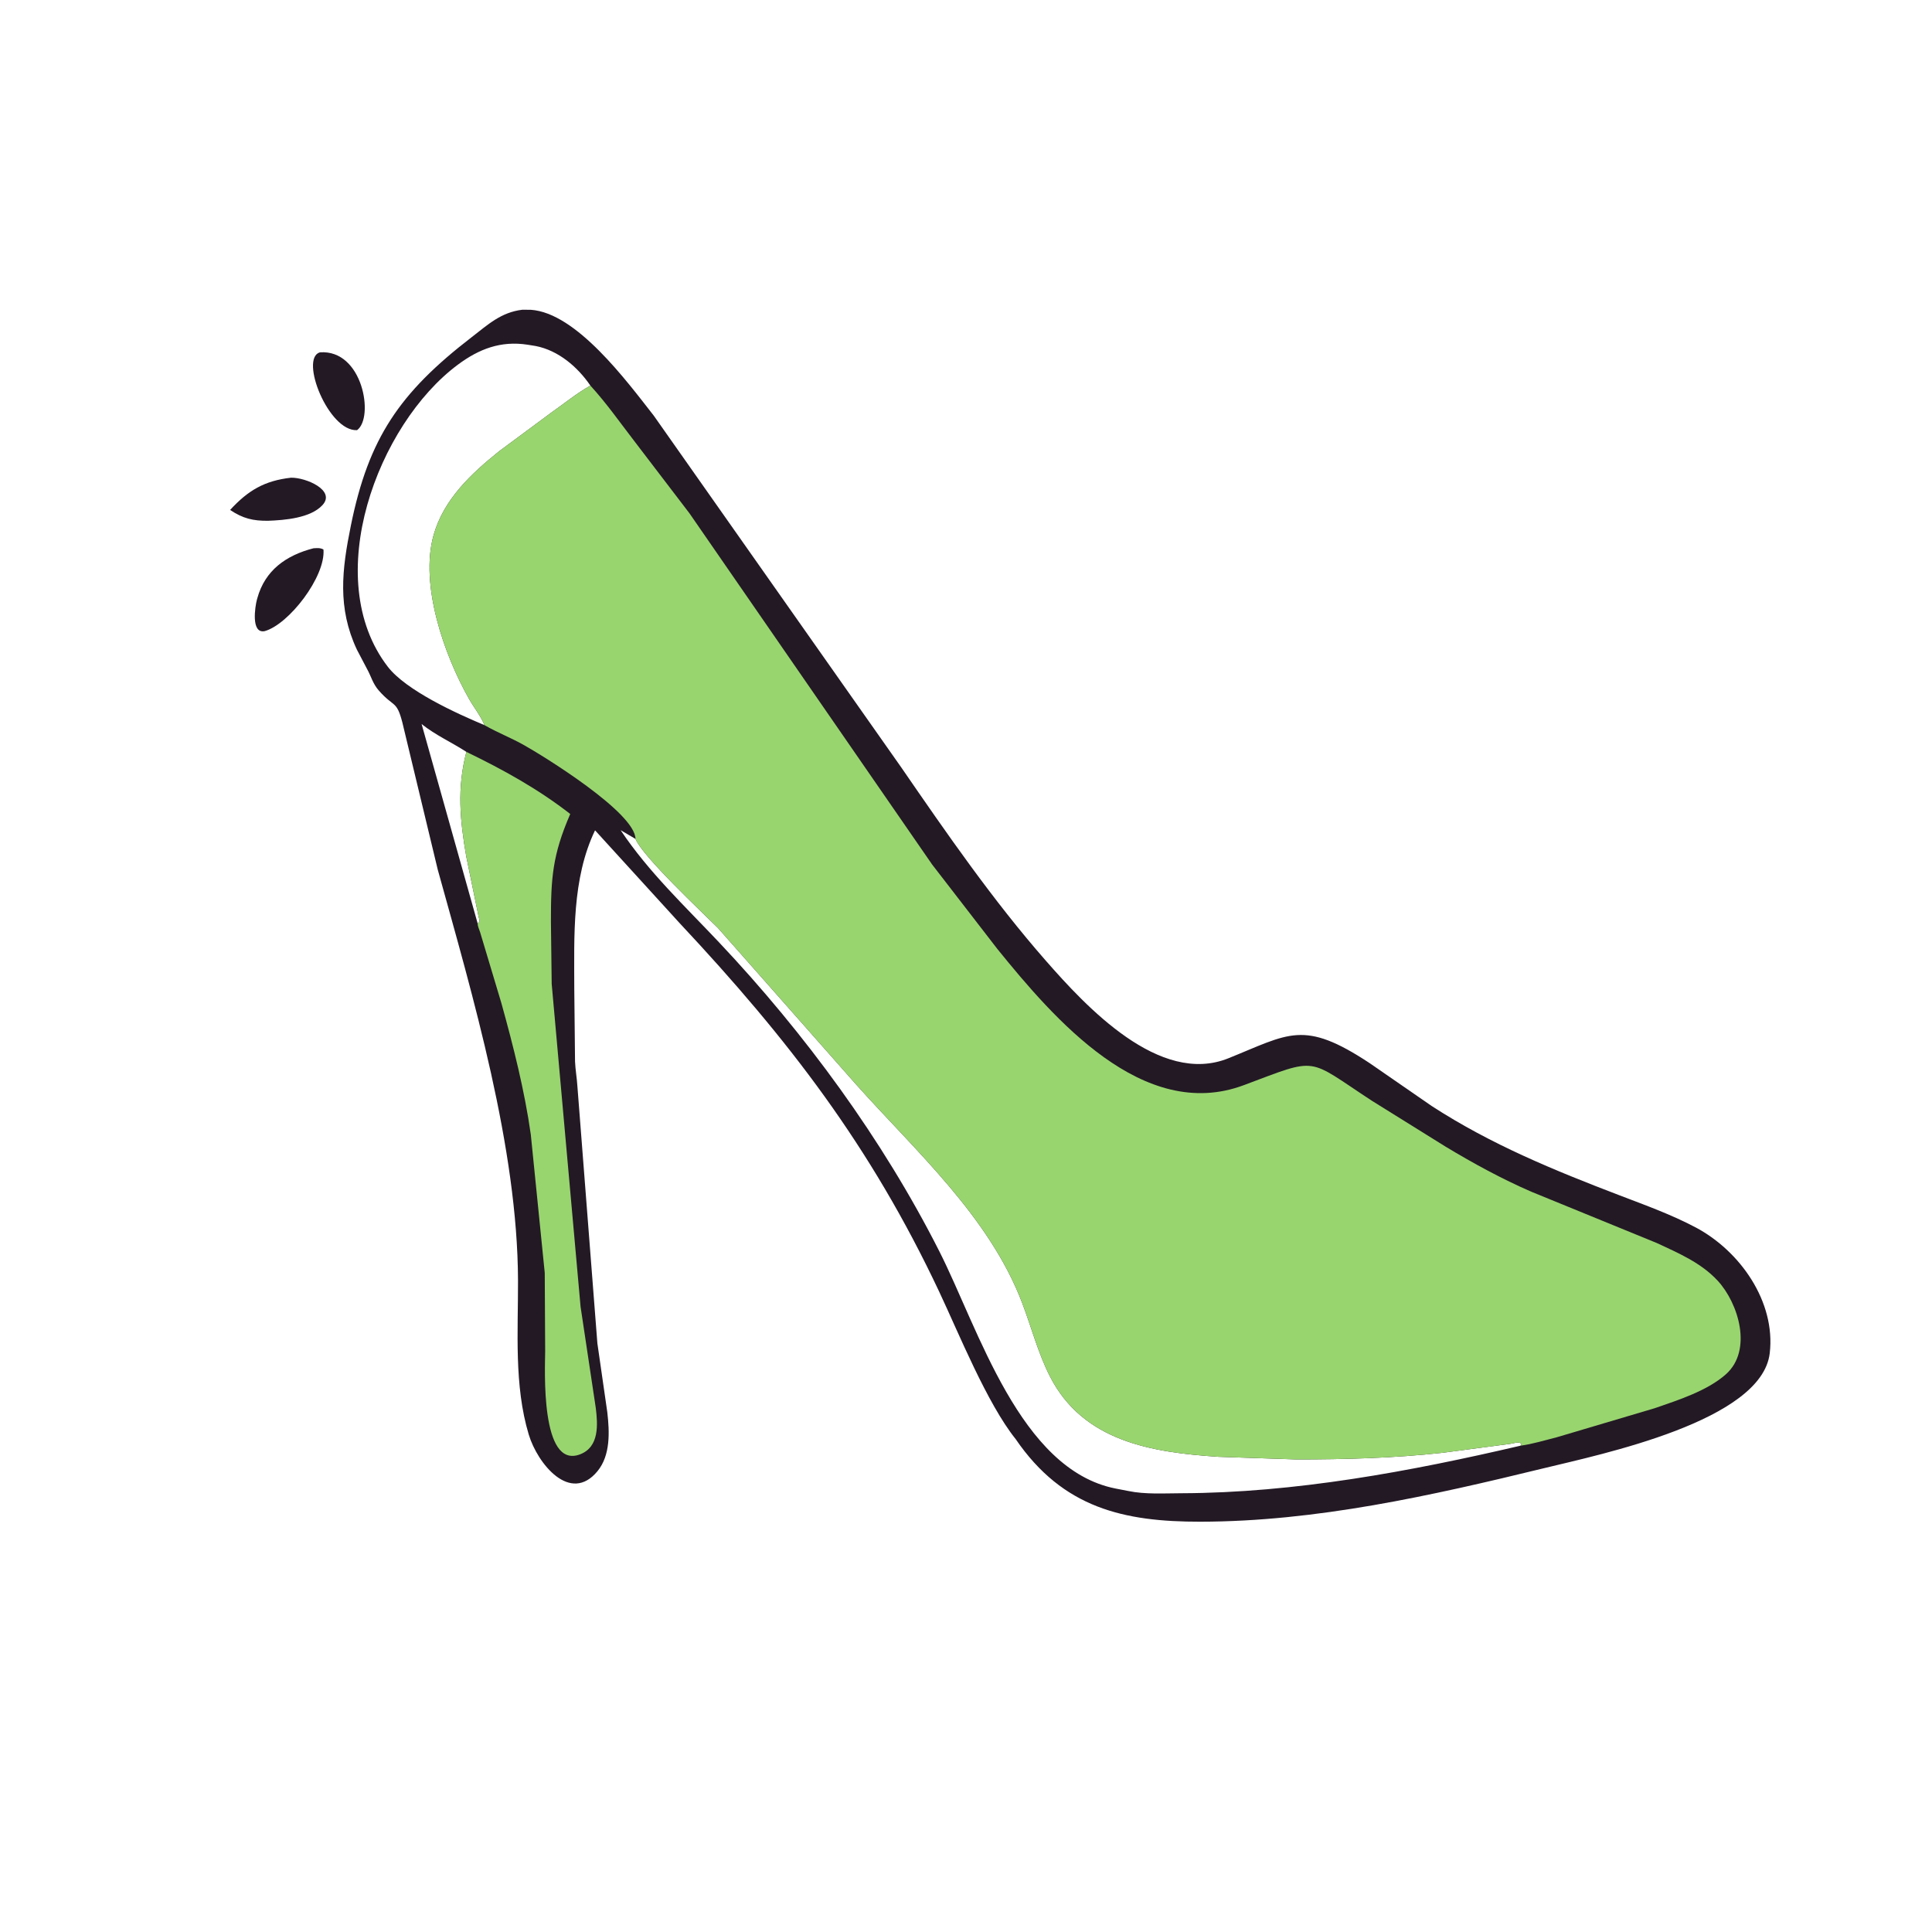 <svg version="1.1" xmlns="http://www.w3.org/2000/svg" style="display: block;" viewBox="0 0 2048 2048" width="640" height="640">
<path transform="translate(0,0)" fill="rgb(35,25,37)" d="M 339.064 373.5 C 384.746 370.138 396.801 442.747 378.5 455.98 C 348.338 457.61 317.307 379.975 339.064 373.5 z"/>
<path transform="translate(0,0)" fill="rgb(35,25,37)" d="M 308.466 506.388 C 324.143 506.048 356.342 519.751 341.774 535.5 C 329.085 549.219 301.756 551.403 284.25 552.046 C 268.151 552.222 257.438 549.602 243.917 540.571 C 262.897 519.91 280.287 509.578 308.466 506.388 z"/>
<path transform="translate(0,0)" fill="rgb(35,25,37)" d="M 332.339 581.191 C 336.231 581.017 339.4 580.554 342.892 582.5 C 345.238 611.315 306.155 661.981 280.5 669.044 C 265.785 671.91 270.413 642.797 272.328 635.703 L 272.81 634 C 280.947 604.598 303.189 588.666 332.339 581.191 z"/>
<path transform="translate(0,0)" fill="rgb(35,25,37)" d="M 553.735 328.325 L 562.667 328.391 C 610.958 331.626 664.044 403.552 693.054 440.639 L 955.255 813.311 C 1003.6 883.535 1052.36 954.173 1108.64 1018.4 C 1151.21 1066.96 1229.09 1151.2 1302.09 1121.84 C 1366.58 1095.89 1381.64 1080.59 1451.71 1126.85 L 1517.79 1172.5 C 1580.59 1213.22 1647.26 1240.51 1716.98 1267.17 C 1744.04 1277.52 1771.86 1287.53 1797.5 1301.13 C 1844.42 1326.01 1882.46 1379.76 1875.99 1434.5 C 1867.5 1506.34 1697.73 1541.48 1636.37 1556.43 C 1517.53 1585.39 1395.5 1612.9 1272.57 1613.07 C 1191.4 1613.19 1126.7 1598.7 1076.65 1525.5 C 1046.33 1487.68 1016.45 1413.57 995.619 1369.33 C 922.818 1214.72 835.783 1101.75 720.537 978.661 L 630.778 880.181 C 606.117 931.506 608.716 992.362 608.763 1047.85 L 609.565 1125.26 C 609.951 1134.12 611.543 1142.72 612.069 1151.51 L 633.248 1424 L 643.782 1497.12 C 646.12 1517.67 647.326 1542.6 633.292 1559.59 C 604.489 1594.47 569.812 1551.6 560.5 1520.71 C 544.826 1468.73 549.284 1411.13 549.115 1357.44 C 548.672 1216.59 501.471 1056.87 464.017 921.797 L 426.5 765.765 C 420.378 742.101 417.487 750.133 401.577 732.024 C 395.062 724.608 393.575 717.148 388.975 708.939 L 378.25 688.501 C 357.543 644.163 362.415 603.982 371.959 557 C 390.732 464.585 423.355 416.46 499.839 357.538 C 517.163 344.192 530.957 331.042 553.735 328.325 z M 1611.84 1532.48 L 1612.87 1530.5 C 1609.71 1527.64 1604.87 1530.09 1600.91 1530.55 L 1529.11 1540.03 C 1477.63 1545.67 1425.8 1547.08 1374.07 1547.06 L 1291.76 1544.28 C 1221.45 1539.68 1148.29 1528.29 1112.97 1459.01 C 1100.36 1434.28 1093.32 1406.78 1083.45 1380.91 C 1048.69 1289.77 971.053 1220.64 907.518 1149.55 L 761.021 983.635 C 745.102 967.736 680.989 907.701 673.657 889.281 L 657.876 880.028 C 687.76 924.599 725.264 959.752 761.949 998.638 C 853.366 1095.54 935.486 1207.5 995.668 1326.32 C 1037.43 1408.77 1081 1557.8 1182.49 1577.89 L 1196.19 1580.54 C 1213.99 1584.25 1234.15 1582.96 1252.27 1582.9 C 1372.74 1582.52 1495.04 1559.75 1611.84 1532.48 z M 513.606 768.697 C 509.607 758.909 502.425 750.057 497.196 740.845 C 470.678 694.125 444.911 619.887 459.55 567.494 C 470.186 529.427 499.369 502.197 529.263 478.206 L 584.341 437.414 C 598.067 427.823 611.241 416.911 625.843 408.75 C 612.308 388.943 591.889 371.428 567.744 366.778 L 559.319 365.414 C 530.865 361.007 507.791 369.886 485.319 386.604 C 400.288 449.86 339.044 613.182 411.076 706.751 C 430.405 731.858 483.636 756.178 513.606 768.697 z M 506.402 979.15 C 509.209 976.299 508.335 975.794 507.412 972.059 L 494.236 907.797 C 487.655 869.674 484.291 835.551 494.392 797.017 C 478.603 786.797 461.732 779.34 446.916 767.503 L 506.402 979.15 z"/>
<path transform="translate(0,0)" fill="rgb(153,213,111)" d="M 494.392 797.017 C 533.448 815.956 570.107 836.125 604.478 862.855 C 585.641 906.349 583.981 930.569 583.999 976.672 L 584.816 1042.94 L 615.423 1385.13 L 631.524 1492.33 C 633.711 1509.95 635.453 1533.82 614.893 1541.66 C 572.569 1557.8 577.78 1450.59 577.903 1432.24 L 577.455 1349.3 L 562.681 1202.73 C 556.05 1155.78 544.161 1109.04 531.498 1063.38 L 508.882 988 C 508.233 985.93 506.061 981.058 506.402 979.15 C 509.209 976.299 508.335 975.794 507.412 972.059 L 494.236 907.797 C 487.655 869.674 484.291 835.551 494.392 797.017 z"/>
<path transform="translate(0,0)" fill="rgb(153,213,111)" d="M 625.843 408.75 C 642.983 427.454 657.893 448.824 673.413 468.908 L 730.875 544.146 L 988.099 916.417 L 1057.25 1005.96 C 1117.05 1079.73 1211.73 1190.22 1318.48 1150.32 C 1398.75 1120.32 1384.18 1121.05 1454.26 1166.85 L 1532.54 1215.59 C 1561.97 1233.3 1591.79 1249.62 1623.32 1263.3 L 1756.27 1317.65 C 1779.24 1328.34 1803.15 1338.57 1820.71 1357.49 C 1842.99 1381.49 1858.02 1431.42 1829.56 1456.76 C 1809.79 1474.36 1778.83 1484.19 1754.22 1492.71 L 1650.01 1523.63 C 1637.51 1526.73 1624.56 1530.78 1611.84 1532.48 L 1612.87 1530.5 C 1609.71 1527.64 1604.87 1530.09 1600.91 1530.55 L 1529.11 1540.03 C 1477.63 1545.67 1425.8 1547.08 1374.07 1547.06 L 1291.76 1544.28 C 1221.45 1539.68 1148.29 1528.29 1112.97 1459.01 C 1100.36 1434.28 1093.32 1406.78 1083.45 1380.91 C 1048.69 1289.77 971.053 1220.64 907.518 1149.55 L 761.021 983.635 C 745.102 967.736 680.989 907.701 673.657 889.281 C 673.339 861.275 576.018 801.304 554.646 789.391 C 541.604 782.12 527.628 776.653 514.693 769.325 L 513.606 768.697 C 509.607 758.909 502.425 750.057 497.196 740.845 C 470.678 694.125 444.911 619.887 459.55 567.494 C 470.186 529.427 499.369 502.197 529.263 478.206 L 584.341 437.414 C 598.067 427.823 611.241 416.911 625.843 408.75 z"/>
</svg>